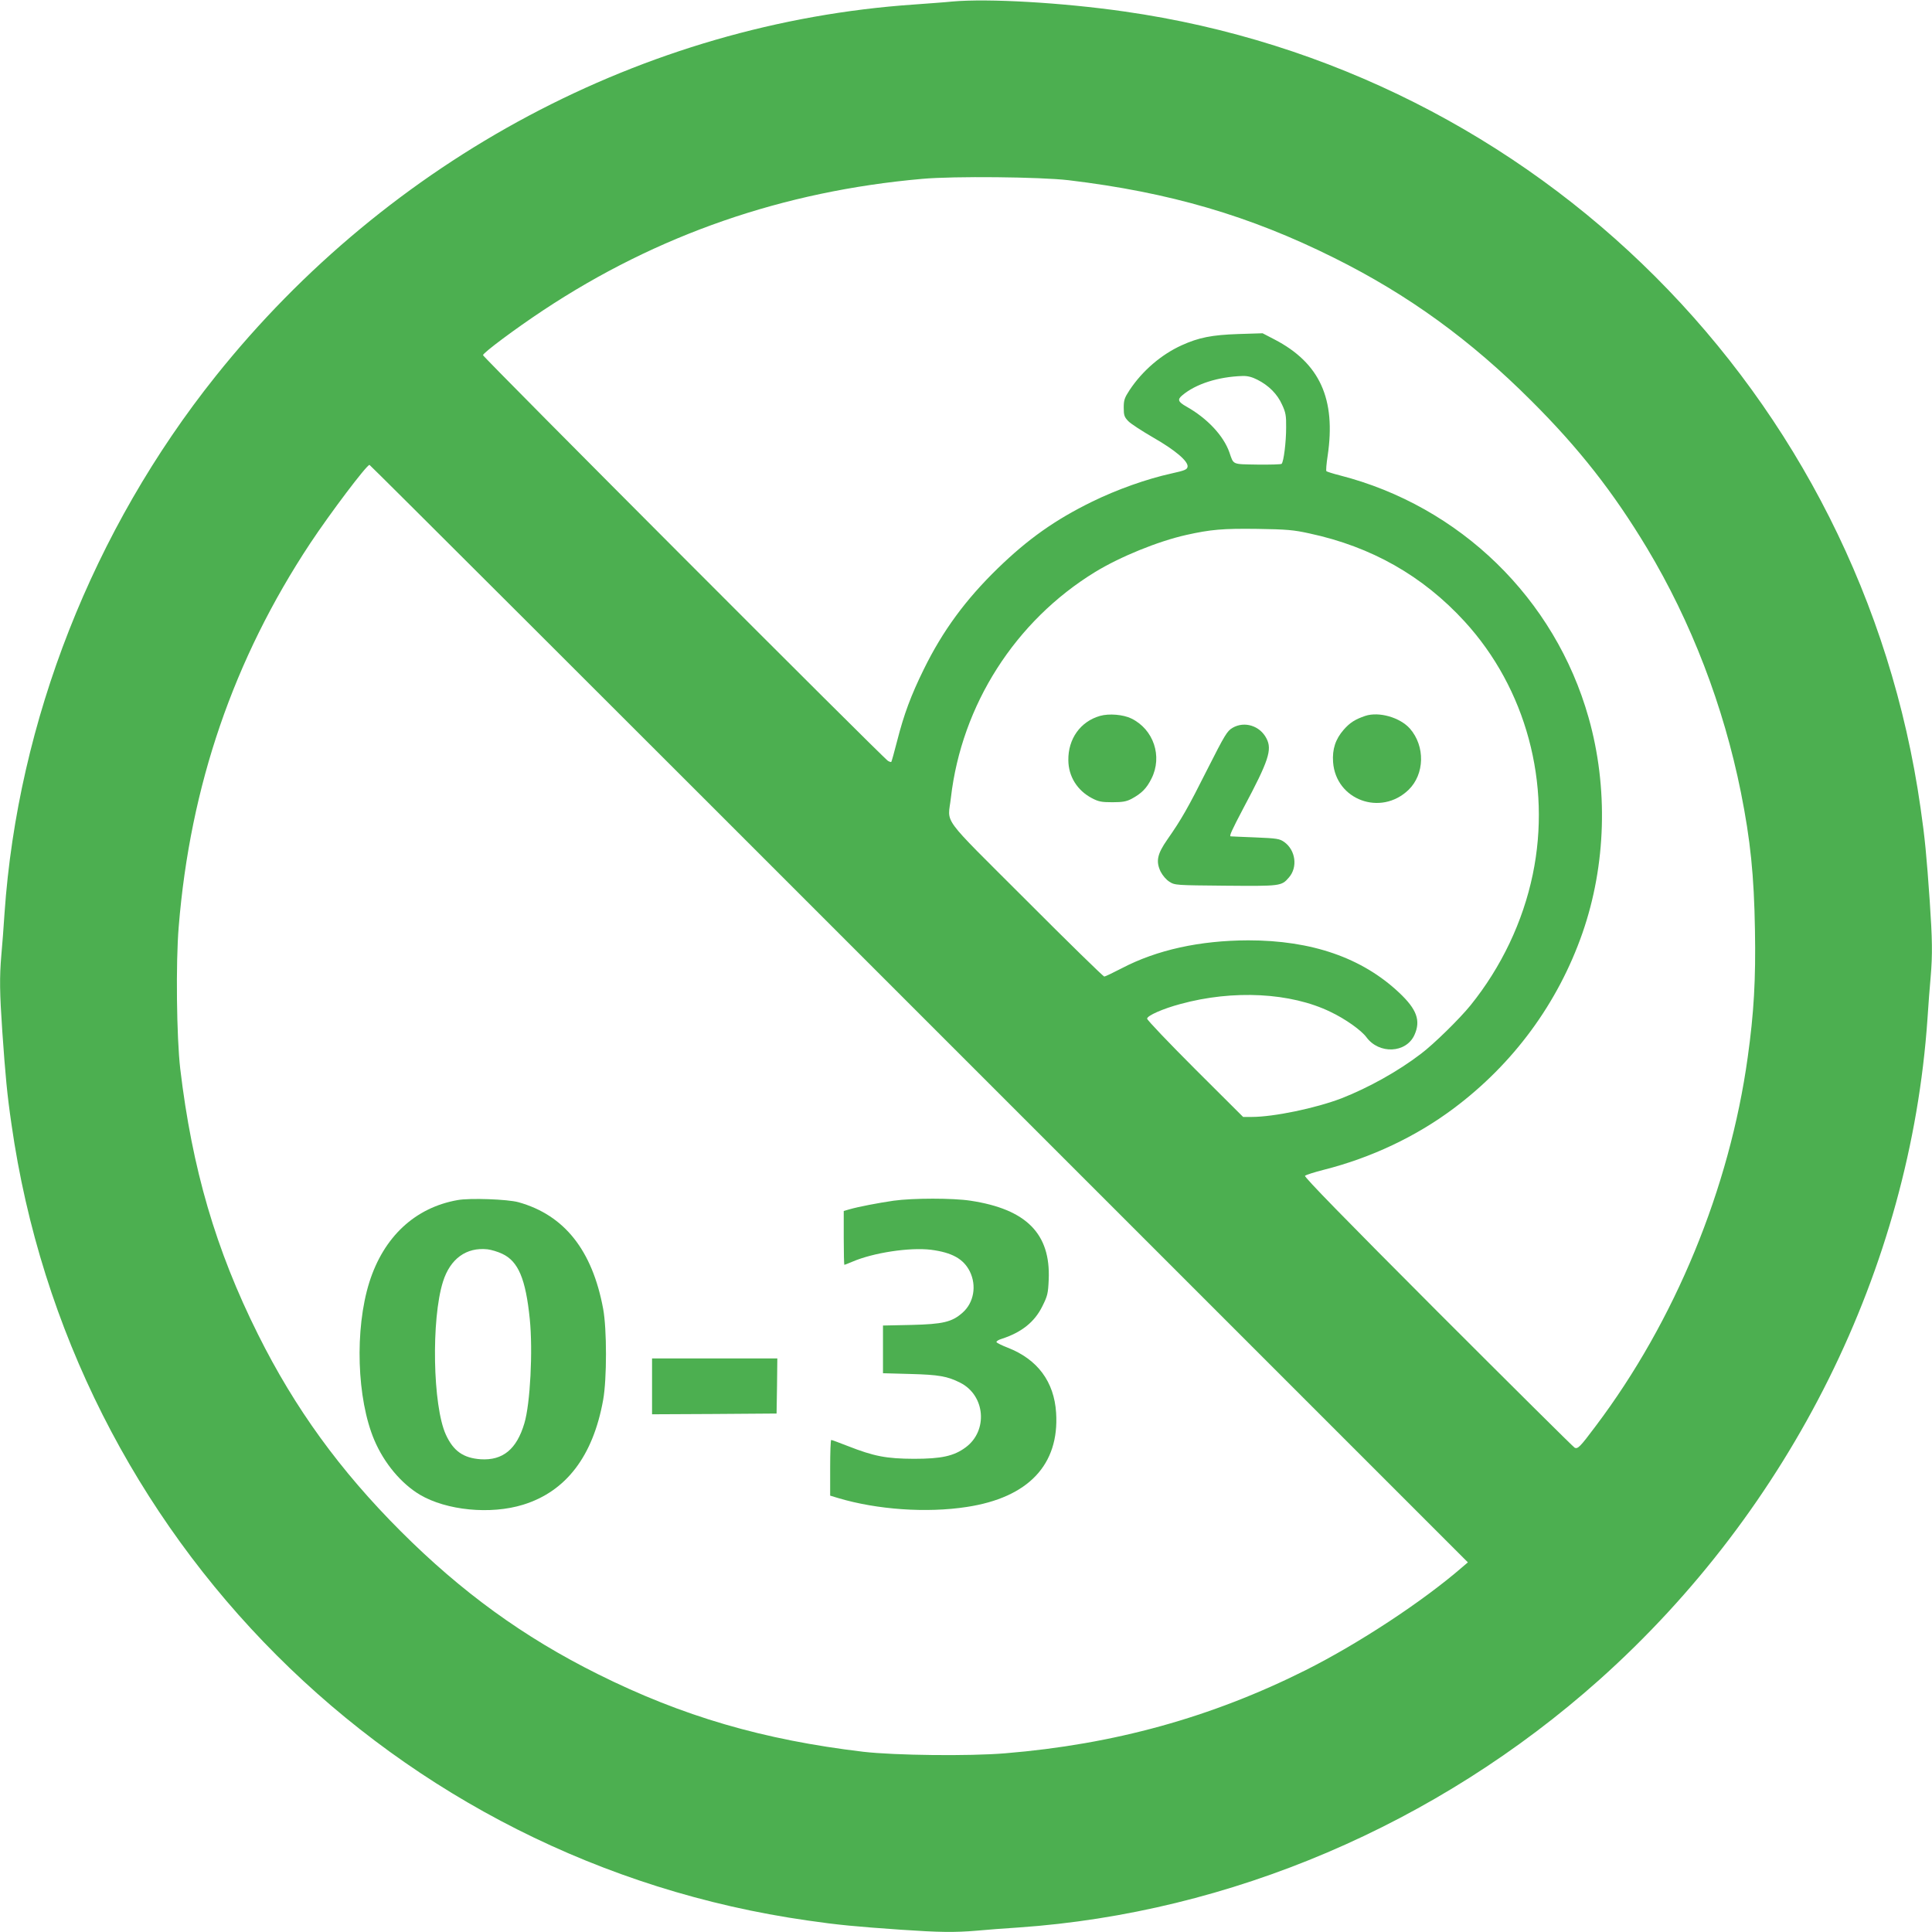<?xml version="1.0" standalone="no"?>
<!DOCTYPE svg PUBLIC "-//W3C//DTD SVG 20010904//EN"
 "http://www.w3.org/TR/2001/REC-SVG-20010904/DTD/svg10.dtd">
<svg version="1.0" xmlns="http://www.w3.org/2000/svg"
 width="1280pt" height="1280pt" viewBox="0 0 1280 1280"
 preserveAspectRatio="xMidYMid meet">
<g transform="translate(0,1280) scale(0.1,-0.1)"
fill="#4caf50" stroke="none">
<path d="M6310 12790 c-47 -5 -161 -13 -255 -20 -1788 -123 -3476 -1022 -4626
-2462 -813 -1018 -1311 -2285 -1399 -3558 -6 -91 -15 -215 -21 -276 -13 -151
-11 -253 6 -504 21 -301 32 -419 61 -618 390 -2739 2537 -4886 5276 -5276 199
-29 317 -40 618 -61 251 -17 353 -19 504 -6 61 6 185 15 276 21 1399 97 2771
682 3845 1640 1270 1134 2061 2726 2175 4380 6 91 15 215 21 276 13 151 11
253 -6 504 -21 301 -32 419 -61 618 -390 2739 -2537 4886 -5276 5276 -412 59
-901 87 -1138 66z m770 -1184 c668 -80 1199 -235 1760 -515 492 -245 903 -544
1305 -946 317 -316 543 -605 766 -975 294 -490 508 -1047 623 -1620 63 -315
87 -549 93 -910 6 -329 -7 -552 -48 -845 -120 -868 -482 -1747 -1007 -2443
-104 -139 -119 -154 -140 -143 -9 5 -417 410 -907 900 -617 618 -886 894 -879
901 6 6 62 24 125 40 312 79 609 219 858 405 398 297 693 699 855 1163 157
451 172 964 41 1427 -223 790 -852 1402 -1650 1606 -44 11 -83 24 -87 27 -4 4
0 50 8 102 56 377 -52 615 -352 771 l-79 41 -160 -5 c-176 -6 -263 -23 -377
-75 -134 -61 -259 -168 -344 -296 -34 -52 -39 -67 -39 -117 0 -50 4 -62 30
-89 16 -17 90 -65 164 -108 147 -84 234 -158 229 -194 -3 -19 -17 -25 -107
-45 -164 -36 -363 -107 -526 -187 -245 -120 -424 -247 -624 -441 -214 -208
-366 -415 -491 -670 -85 -173 -131 -297 -176 -473 -19 -75 -37 -138 -39 -140
-2 -2 -12 1 -22 7 -28 15 -2683 2675 -2683 2688 0 15 214 175 400 298 755 500
1590 789 2510 870 209 19 782 13 970 -9z m1251 -1322 c75 -38 132 -95 163
-165 24 -51 28 -73 27 -152 0 -95 -16 -226 -30 -240 -4 -4 -76 -6 -161 -5
-169 3 -156 -3 -185 81 -39 111 -148 227 -286 304 -54 31 -60 46 -26 74 90 76
239 123 400 128 33 1 63 -7 98 -25z m-2241 -4200 l3635 -3635 -35 -30 c-264
-229 -687 -507 -1039 -684 -627 -314 -1272 -492 -1991 -551 -239 -20 -731 -14
-940 10 -664 79 -1199 235 -1760 515 -492 245 -903 544 -1305 946 -402 402
-701 813 -946 1305 -280 561 -436 1096 -515 1760 -24 209 -30 701 -10 940 76
935 364 1773 871 2540 132 199 374 520 393 520 4 0 1643 -1636 3642 -3636z
m2585 3182 c411 -88 751 -281 1028 -583 407 -444 577 -1074 452 -1676 -65
-313 -208 -614 -412 -867 -72 -89 -243 -257 -328 -321 -151 -116 -349 -226
-528 -296 -170 -65 -448 -123 -594 -123 l-57 0 -318 317 c-175 175 -318 325
-318 334 0 20 104 66 220 97 350 96 732 76 995 -52 99 -47 204 -122 238 -168
84 -114 263 -106 318 15 43 95 16 170 -101 280 -246 232 -580 347 -1000 347
-321 -1 -605 -63 -838 -185 -58 -30 -110 -55 -116 -55 -6 0 -240 228 -519 508
-577 577 -517 496 -497 677 71 614 426 1171 955 1495 165 101 417 204 605 246
162 36 241 43 470 40 196 -3 241 -7 345 -30z"/>
<path d="M3031 4849 c-282 -50 -489 -244 -584 -544 -98 -312 -83 -773 33
-1046 65 -153 178 -288 302 -362 176 -104 468 -133 684 -66 285 88 463 322
530 694 25 138 25 470 0 604 -72 388 -257 621 -561 706 -72 20 -323 29 -404
14z m297 -356 c106 -50 155 -166 182 -433 21 -209 3 -561 -36 -690 -51 -172
-143 -247 -289 -238 -115 8 -181 54 -231 163 -87 190 -98 764 -19 1014 48 152
155 229 295 214 25 -3 69 -16 98 -30z"/>
<path d="M5920 4845 c-103 -15 -233 -40 -292 -57 l-38 -11 0 -179 c0 -98 2
-178 4 -178 2 0 25 9 51 20 141 61 382 97 523 80 139 -18 215 -60 257 -143 47
-95 27 -208 -48 -274 -70 -62 -130 -76 -339 -81 l-188 -4 0 -158 0 -158 183
-5 c187 -5 244 -15 329 -58 166 -84 185 -318 36 -428 -78 -58 -161 -76 -343
-76 -183 1 -263 16 -439 85 -56 22 -105 40 -109 40 -4 0 -7 -83 -7 -185 l0
-184 53 -16 c258 -77 586 -100 852 -59 408 62 614 280 592 624 -13 206 -123
354 -320 431 -39 15 -73 32 -75 37 -2 6 14 16 35 22 132 43 218 112 269 216
34 68 38 84 42 177 13 303 -148 466 -518 522 -117 18 -380 18 -510 0z"/>
<path d="M4320 3615 l0 -185 413 2 412 3 3 183 2 182 -415 0 -415 0 0 -185z"/>
<path d="M7288 8057 c-130 -37 -212 -152 -210 -294 1 -107 59 -200 156 -251
44 -23 63 -27 136 -27 68 0 93 5 126 22 67 36 101 70 133 135 74 147 14 326
-134 398 -54 26 -147 34 -207 17z"/>
<path d="M9045 8057 c-67 -23 -101 -44 -143 -92 -54 -62 -76 -128 -70 -214 18
-251 316 -361 500 -184 107 104 111 289 9 406 -66 74 -205 114 -296 84z"/>
<path d="M8166 7978 c-36 -21 -51 -46 -166 -273 -129 -257 -173 -334 -266
-467 -67 -96 -77 -144 -45 -212 14 -27 37 -54 59 -68 36 -23 43 -23 371 -26
365 -3 371 -3 420 54 60 68 45 181 -30 235 -31 22 -47 25 -194 31 -88 3 -161
7 -162 7 -9 3 7 39 86 189 167 313 190 385 152 459 -43 85 -146 117 -225 71z"/>
</g>
</svg>
